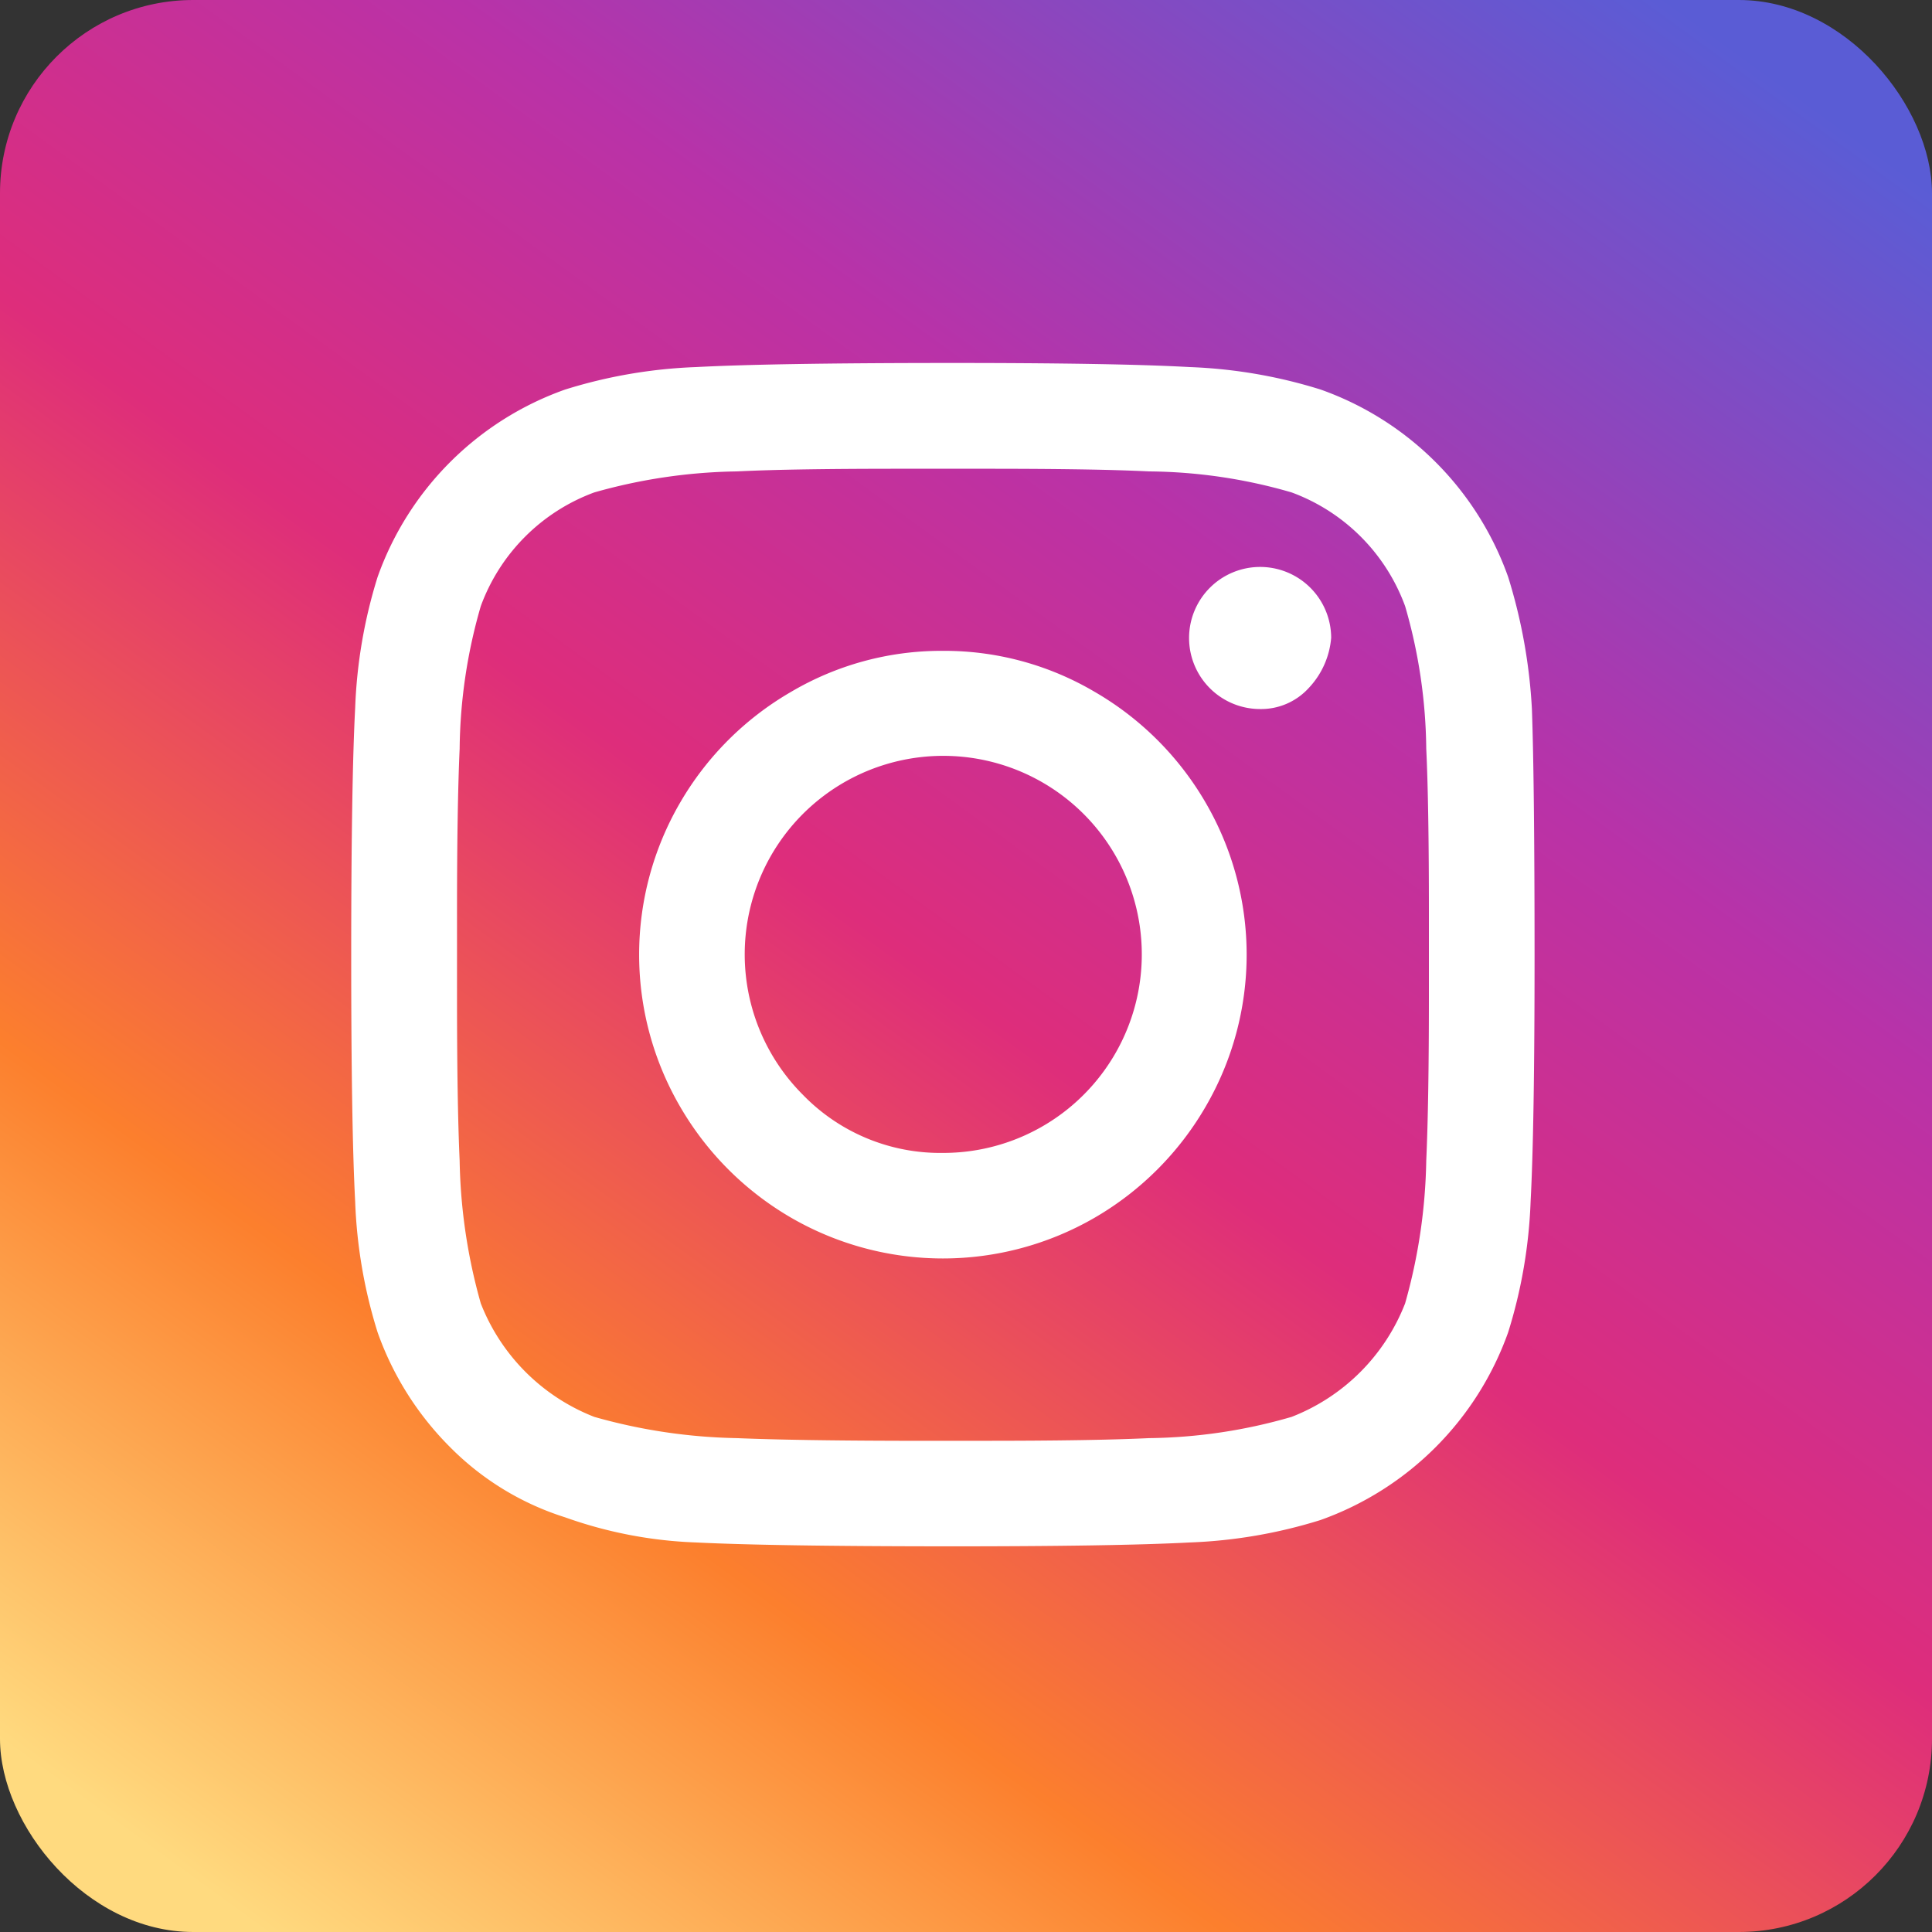 <svg id="ico_insta.svg" xmlns="http://www.w3.org/2000/svg" xmlns:xlink="http://www.w3.org/1999/xlink" width="80" height="80" viewBox="0 0 80 80">
  <rect x="0" y="0" width="80" height="80" fill="#333333" stroke="none"/>
  <defs>
    <style>
      .cls-1 {
        fill: url(#linear-gradient);
      }

      .cls-2 {
        fill: #fff;
        fill-rule: evenodd;
      }
    </style>
    <linearGradient id="linear-gradient" x1="10.938" y1="80" x2="69.062" gradientUnits="userSpaceOnUse">
      <stop offset="0" stop-color="#ffda7f"/>
      <stop offset="0.237" stop-color="#fc7f2d"/>
      <stop offset="0.489" stop-color="#de2d7b"/>
      <stop offset="0.701" stop-color="#b932a8"/>
      <stop offset="0.997" stop-color="#5b5cd5"/>
      <stop offset="1" stop-color="#5a5cd5"/>
    </linearGradient>
  </defs>
  <rect id="長方形_6_のコピー_3" data-name="長方形 6 のコピー 3" class="cls-1" width="80" height="80" rx="8" ry="8"/>
  <path id="_" data-name="" class="cls-2" d="M444.043,3353.95a12.249,12.249,0,0,1,6.289,1.7,12.62,12.62,0,0,1,4.593,4.59,12.512,12.512,0,0,1,0,12.58,12.647,12.647,0,0,1-4.593,4.6,12.547,12.547,0,0,1-12.578,0,12.642,12.642,0,0,1-4.594-4.6,12.518,12.518,0,0,1,0-12.58,12.615,12.615,0,0,1,4.594-4.59A12.243,12.243,0,0,1,444.043,3353.95Zm0,20.79a8.221,8.221,0,1,0-5.8-2.41A7.923,7.923,0,0,0,444.043,3374.74Zm16.078-21.33a2.942,2.942,0,1,0-2.953,2.95,2.67,2.67,0,0,0,2.023-.87A3.435,3.435,0,0,0,460.121,3353.41Zm8.312,2.95q0.109,3.06.11,10.17t-0.164,10.23a20.614,20.614,0,0,1-.93,5.41,12.81,12.81,0,0,1-7.766,7.77,20.668,20.668,0,0,1-5.414.93q-3.117.165-10.226,0.16t-10.227-.16a17.979,17.979,0,0,1-5.414-1.04,11.616,11.616,0,0,1-4.758-2.9,12.718,12.718,0,0,1-3.008-4.76,20.575,20.575,0,0,1-.929-5.41q-0.165-3.12-.164-10.23t0.164-10.22a20.655,20.655,0,0,1,.929-5.42,12.761,12.761,0,0,1,7.766-7.76,20.668,20.668,0,0,1,5.414-.93q3.117-.165,10.227-0.17t10.226,0.17a20.668,20.668,0,0,1,5.414.93,12.761,12.761,0,0,1,7.766,7.76A22.321,22.321,0,0,1,468.433,3356.36Zm-5.25,24.61a23.037,23.037,0,0,0,.875-5.91q0.109-2.4.11-6.78v-3.5q0-4.485-.11-6.78a21.835,21.835,0,0,0-.875-5.9,7.917,7.917,0,0,0-4.7-4.71,21.656,21.656,0,0,0-5.906-.87c-1.6-.08-3.865-0.11-6.781-0.11h-3.5c-2.917,0-5.177.03-6.782,0.11a22.707,22.707,0,0,0-5.906.87,7.92,7.92,0,0,0-4.7,4.71,21.876,21.876,0,0,0-.875,5.9q-0.109,2.415-.109,6.78v3.5q0,4.38.109,6.78a23.081,23.081,0,0,0,.875,5.91,8.274,8.274,0,0,0,4.7,4.7,23.058,23.058,0,0,0,5.906.88q2.407,0.1,6.782.11h3.5q4.483,0,6.781-.11a21.967,21.967,0,0,0,5.906-.88A8.255,8.255,0,0,0,463.183,3380.97Z" transform="translate(-405 -3327)"/>
</svg>
